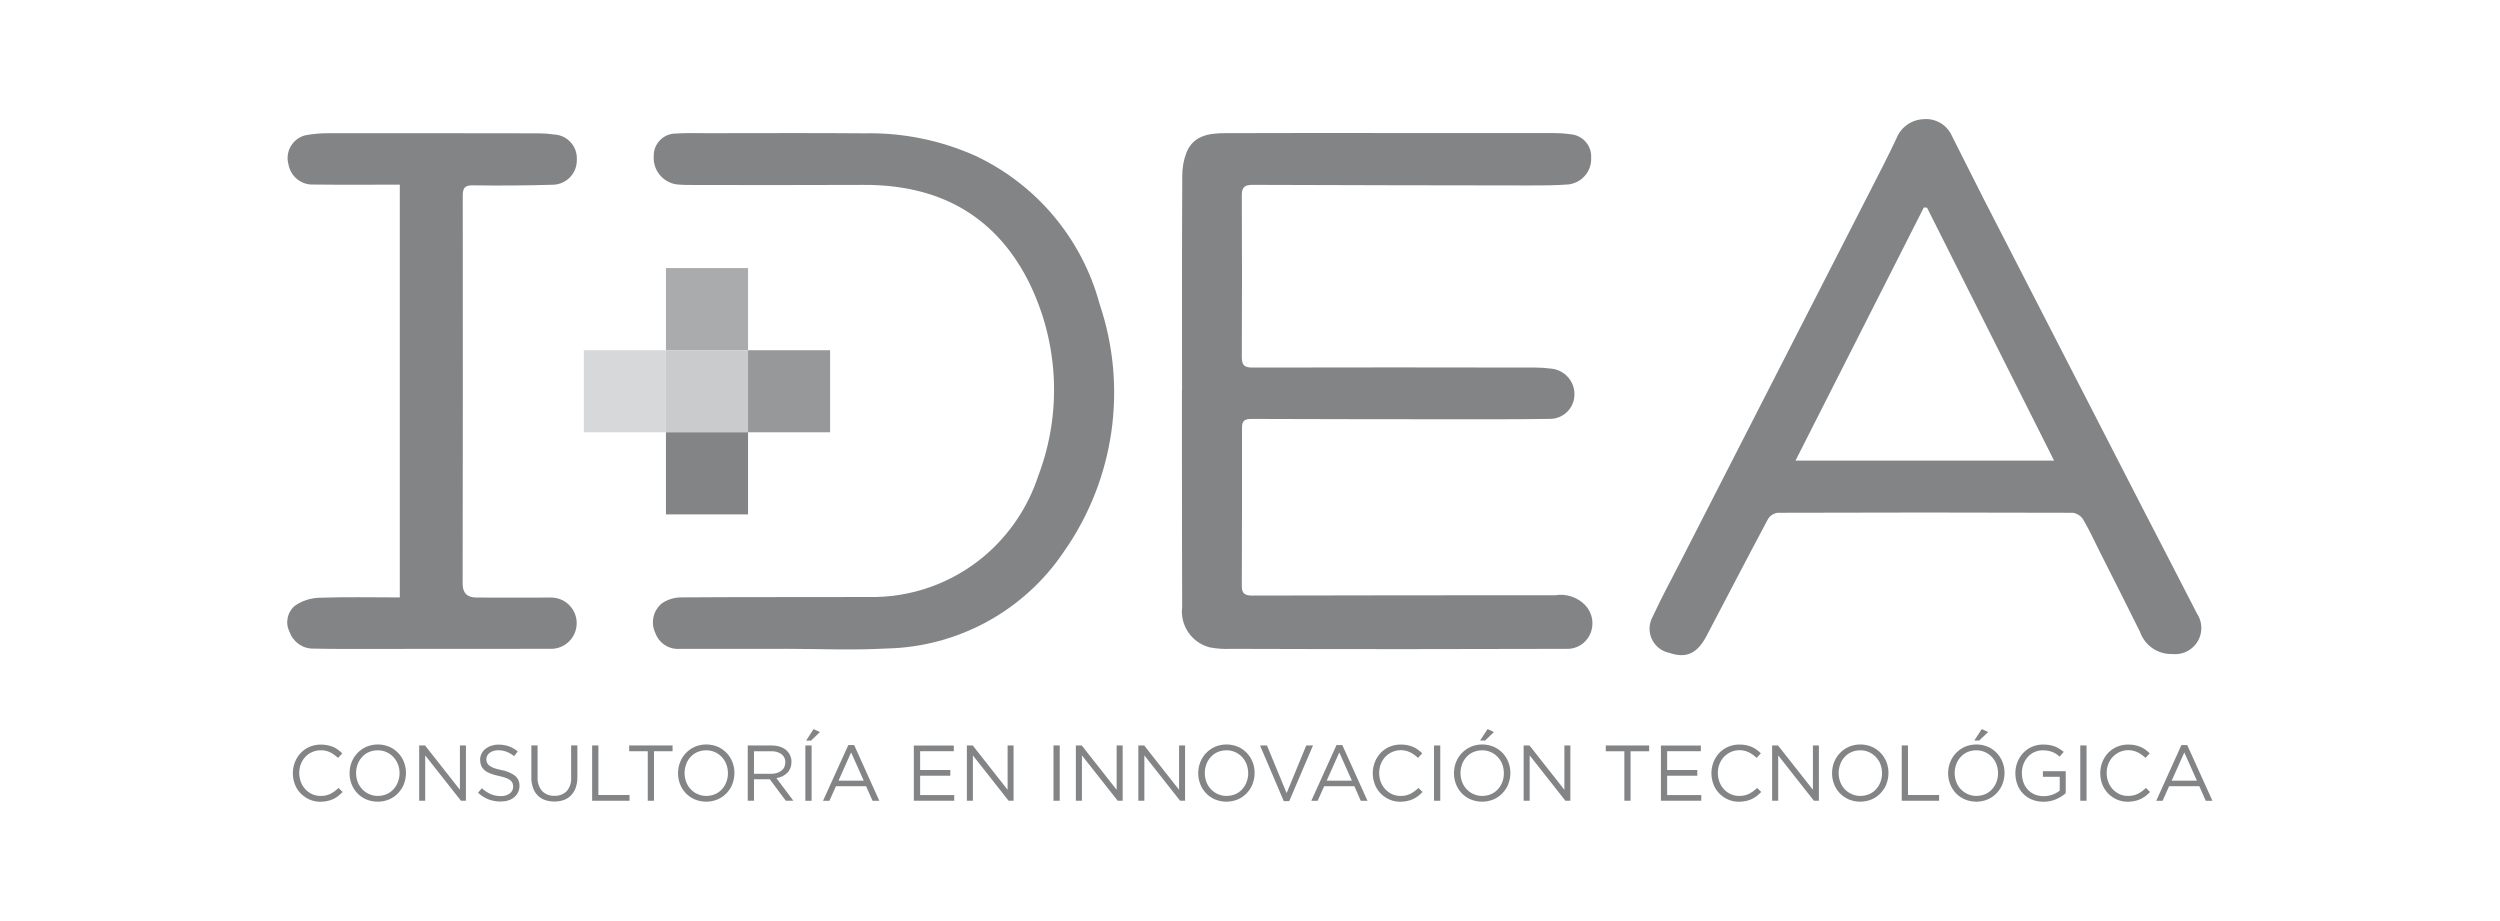 <?xml version="1.0" encoding="UTF-8"?> <svg xmlns="http://www.w3.org/2000/svg" xmlns:xlink="http://www.w3.org/1999/xlink" width="380" zoomAndPan="magnify" viewBox="0 0 285 105" height="140" preserveAspectRatio="xMidYMid meet" version="1.0"><defs><clipPath id="307b4a8eab"><path d="M 188 13.594 L 251 13.594 L 251 75 L 188 75 Z M 188 13.594 " clip-rule="nonzero"></path></clipPath><clipPath id="dc9b6f16de"><path d="M 33 84.449 L 39.227 84.449 L 39.227 91.398 L 33 91.398 Z M 33 84.449 " clip-rule="nonzero"></path></clipPath><clipPath id="95fd9fc9e8"><path d="M 39.227 84.449 L 46.637 84.449 L 46.637 91.398 L 39.227 91.398 Z M 39.227 84.449 " clip-rule="nonzero"></path></clipPath><clipPath id="e3c6cc0499"><path d="M 47.562 84.449 L 53.117 84.449 L 53.117 91.398 L 47.562 91.398 Z M 47.562 84.449 " clip-rule="nonzero"></path></clipPath><clipPath id="f1ba8db445"><path d="M 54.047 84.449 L 59.602 84.449 L 59.602 91.398 L 54.047 91.398 Z M 54.047 84.449 " clip-rule="nonzero"></path></clipPath><clipPath id="f2a9ad2979"><path d="M 60.527 84.449 L 66 84.449 L 66 91.398 L 60.527 91.398 Z M 60.527 84.449 " clip-rule="nonzero"></path></clipPath><clipPath id="91cf21a252"><path d="M 67.012 84.449 L 72 84.449 L 72 91.398 L 67.012 91.398 Z M 67.012 84.449 " clip-rule="nonzero"></path></clipPath><clipPath id="6a5dd5a306"><path d="M 71.645 84.449 L 77 84.449 L 77 91.398 L 71.645 91.398 Z M 71.645 84.449 " clip-rule="nonzero"></path></clipPath><clipPath id="f996b880d1"><path d="M 77.199 84.449 L 84 84.449 L 84 91.398 L 77.199 91.398 Z M 77.199 84.449 " clip-rule="nonzero"></path></clipPath><clipPath id="2083960571"><path d="M 85 84.449 L 91 84.449 L 91 91.398 L 85 91.398 Z M 85 84.449 " clip-rule="nonzero"></path></clipPath><clipPath id="655340522d"><path d="M 91.094 83 L 93.871 83 L 93.871 91.398 L 91.094 91.398 Z M 91.094 83 " clip-rule="nonzero"></path></clipPath><clipPath id="5e31e09a9d"><path d="M 93 84.449 L 100.355 84.449 L 100.355 91.398 L 93 91.398 Z M 93 84.449 " clip-rule="nonzero"></path></clipPath><clipPath id="3a9ac126d6"><path d="M 104.062 84.449 L 109 84.449 L 109 91.398 L 104.062 91.398 Z M 104.062 84.449 " clip-rule="nonzero"></path></clipPath><clipPath id="45a0ad6bf0"><path d="M 110 84.449 L 116 84.449 L 116 91.398 L 110 91.398 Z M 110 84.449 " clip-rule="nonzero"></path></clipPath><clipPath id="2c289d5e8b"><path d="M 120 84.449 L 121 84.449 L 121 91.398 L 120 91.398 Z M 120 84.449 " clip-rule="nonzero"></path></clipPath><clipPath id="208c17b8ec"><path d="M 122.586 84.449 L 128 84.449 L 128 91.398 L 122.586 91.398 Z M 122.586 84.449 " clip-rule="nonzero"></path></clipPath><clipPath id="6536227081"><path d="M 129.07 84.449 L 135.555 84.449 L 135.555 91.398 L 129.07 91.398 Z M 129.07 84.449 " clip-rule="nonzero"></path></clipPath><clipPath id="c7fefcb0d3"><path d="M 136.48 84.449 L 143.891 84.449 L 143.891 91.398 L 136.48 91.398 Z M 136.48 84.449 " clip-rule="nonzero"></path></clipPath><clipPath id="e25f01f913"><path d="M 143 84.449 L 150 84.449 L 150 91.398 L 143 91.398 Z M 143 84.449 " clip-rule="nonzero"></path></clipPath><clipPath id="48cdc311ab"><path d="M 149.445 84.449 L 155.93 84.449 L 155.93 91.398 L 149.445 91.398 Z M 149.445 84.449 " clip-rule="nonzero"></path></clipPath><clipPath id="c9e7b95162"><path d="M 156 84.449 L 162.414 84.449 L 162.414 91.398 L 156 91.398 Z M 156 84.449 " clip-rule="nonzero"></path></clipPath><clipPath id="289263e128"><path d="M 163.34 84.449 L 164.266 84.449 L 164.266 91.398 L 163.34 91.398 Z M 163.34 84.449 " clip-rule="nonzero"></path></clipPath><clipPath id="f42c828ab1"><path d="M 165.191 83 L 172.602 83 L 172.602 91.398 L 165.191 91.398 Z M 165.191 83 " clip-rule="nonzero"></path></clipPath><clipPath id="f7f4a4a76f"><path d="M 173.527 84.449 L 179.086 84.449 L 179.086 91.398 L 173.527 91.398 Z M 173.527 84.449 " clip-rule="nonzero"></path></clipPath><clipPath id="3e9c4b6681"><path d="M 183 84.449 L 188.348 84.449 L 188.348 91.398 L 183 91.398 Z M 183 84.449 " clip-rule="nonzero"></path></clipPath><clipPath id="38554a9e31"><path d="M 189.273 84.449 L 194 84.449 L 194 91.398 L 189.273 91.398 Z M 189.273 84.449 " clip-rule="nonzero"></path></clipPath><clipPath id="6b6f31f3d0"><path d="M 195 84.449 L 201 84.449 L 201 91.398 L 195 91.398 Z M 195 84.449 " clip-rule="nonzero"></path></clipPath><clipPath id="f3417f6a89"><path d="M 202 84.449 L 207.801 84.449 L 207.801 91.398 L 202 91.398 Z M 202 84.449 " clip-rule="nonzero"></path></clipPath><clipPath id="15fdfcc85c"><path d="M 208.727 84.449 L 216 84.449 L 216 91.398 L 208.727 91.398 Z M 208.727 84.449 " clip-rule="nonzero"></path></clipPath><clipPath id="6afa3f21c8"><path d="M 216.137 84.449 L 221.691 84.449 L 221.691 91.398 L 216.137 91.398 Z M 216.137 84.449 " clip-rule="nonzero"></path></clipPath><clipPath id="3a8abbfd51"><path d="M 222 83 L 229 83 L 229 91.398 L 222 91.398 Z M 222 83 " clip-rule="nonzero"></path></clipPath><clipPath id="e69d6d9844"><path d="M 229.102 84.449 L 235.586 84.449 L 235.586 91.398 L 229.102 91.398 Z M 229.102 84.449 " clip-rule="nonzero"></path></clipPath><clipPath id="4fb97368a6"><path d="M 237 84.449 L 238 84.449 L 238 91.398 L 237 91.398 Z M 237 84.449 " clip-rule="nonzero"></path></clipPath><clipPath id="b0f62422f9"><path d="M 239.289 84.449 L 245.773 84.449 L 245.773 91.398 L 239.289 91.398 Z M 239.289 84.449 " clip-rule="nonzero"></path></clipPath><clipPath id="204b39e08c"><path d="M 245.773 84.449 L 252.258 84.449 L 252.258 91.398 L 245.773 91.398 Z M 245.773 84.449 " clip-rule="nonzero"></path></clipPath></defs><path fill="#828486" d="M 134.754 44.449 C 134.754 36.324 134.734 28.184 134.777 20.051 C 134.777 19.145 134.93 18.246 135.254 17.395 C 136.039 15.441 137.832 15.188 139.637 15.18 C 146.391 15.148 153.141 15.168 159.898 15.168 L 177.07 15.168 C 177.719 15.168 178.367 15.211 179.008 15.305 C 180.406 15.387 181.473 16.59 181.391 17.988 C 181.465 19.512 180.344 20.832 178.828 21.023 C 177.348 21.145 175.855 21.141 174.371 21.141 C 163.84 21.129 153.312 21.113 142.777 21.074 C 141.887 21.074 141.566 21.348 141.566 22.25 C 141.594 28.402 141.594 34.562 141.566 40.719 C 141.566 41.715 141.938 41.91 142.844 41.902 C 153.562 41.879 164.285 41.879 175.004 41.902 C 175.617 41.902 176.219 41.941 176.828 42.023 C 178.375 42.164 179.551 43.496 179.484 45.059 C 179.43 46.605 178.133 47.809 176.59 47.754 C 176.566 47.754 176.539 47.754 176.516 47.754 C 172.887 47.809 169.27 47.797 165.641 47.797 C 157.973 47.797 150.305 47.781 142.633 47.758 C 141.91 47.758 141.586 47.973 141.59 48.73 C 141.594 54.766 141.59 60.812 141.566 66.855 C 141.566 67.656 141.938 67.895 142.699 67.895 C 154.227 67.867 165.754 67.859 177.273 67.859 C 178.531 67.645 179.824 68.07 180.715 68.988 C 181.551 69.871 181.777 71.172 181.277 72.285 C 180.797 73.367 179.695 74.039 178.512 73.969 C 172.484 73.969 166.453 74 160.426 74 C 153.707 74 146.988 73.992 140.277 73.969 C 139.477 74.008 138.676 73.949 137.895 73.797 C 135.844 73.262 134.508 71.293 134.766 69.195 C 134.742 63.145 134.746 57.109 134.742 51.066 C 134.742 48.859 134.742 46.66 134.742 44.453 L 134.754 44.453 Z M 134.754 44.449 " fill-opacity="1" fill-rule="nonzero"></path><g clip-path="url(#307b4a8eab)"><path fill="#828486" d="M 247.559 74.562 C 245.941 74.578 244.5 73.562 243.961 72.035 C 242.469 69.004 240.934 65.996 239.41 62.969 C 238.777 61.715 238.199 60.43 237.48 59.223 C 237.223 58.809 236.789 58.531 236.301 58.457 C 225.082 58.418 213.867 58.418 202.648 58.457 C 202.199 58.52 201.797 58.777 201.559 59.16 C 199.195 63.582 196.891 68.039 194.559 72.473 C 193.488 74.52 192.227 75.086 190.305 74.426 C 188.785 74.121 187.801 72.641 188.102 71.117 C 188.164 70.828 188.266 70.547 188.41 70.289 C 189.383 68.191 190.484 66.148 191.543 64.086 C 198.828 49.855 206.117 35.617 213.398 21.383 C 214.352 19.527 215.305 17.668 216.195 15.777 C 216.695 14.5 217.906 13.645 219.277 13.586 C 220.652 13.461 221.961 14.227 222.516 15.488 C 223.777 17.957 224.992 20.445 226.262 22.914 C 232.32 34.707 238.375 46.5 244.441 58.293 C 246.445 62.176 248.465 66.047 250.453 69.945 C 251.363 71.312 250.996 73.16 249.625 74.074 C 249.012 74.48 248.273 74.645 247.543 74.547 M 219.68 23.672 L 219.316 23.652 L 204.688 52.508 L 234.164 52.508 Z M 219.68 23.672 " fill-opacity="1" fill-rule="nonzero"></path></g><path fill="#828486" d="M 89.5 73.969 L 77.48 73.969 C 76.258 74.062 75.125 73.324 74.711 72.168 C 74.141 70.992 74.461 69.57 75.488 68.754 C 76.145 68.324 76.91 68.098 77.695 68.102 C 84.789 68.051 91.891 68.082 98.984 68.059 C 103.879 68.168 108.637 66.461 112.352 63.27 C 115.137 60.863 117.211 57.754 118.359 54.258 C 121.141 46.945 120.688 38.797 117.125 31.828 C 113.211 24.324 106.75 21.035 98.406 21.078 C 92 21.113 85.59 21.09 79.18 21.09 C 78.488 21.09 77.793 21.09 77.121 21.02 C 75.543 20.785 74.41 19.371 74.527 17.785 C 74.5 16.395 75.605 15.25 76.996 15.223 L 77.047 15.223 C 78.301 15.141 79.562 15.184 80.82 15.184 C 86.73 15.184 92.648 15.148 98.559 15.199 C 102.914 15.109 107.238 15.988 111.219 17.773 C 118.176 21.051 123.344 27.219 125.352 34.645 C 128.562 44.141 127.07 54.609 121.328 62.824 C 116.789 69.617 109.219 73.762 101.055 73.93 C 97.211 74.141 93.352 73.969 89.496 73.965 " fill-opacity="1" fill-rule="nonzero"></path><path fill="#828486" d="M 45.59 21.051 C 42.238 21.051 39 21.078 35.766 21.039 C 34.367 21.113 33.133 20.129 32.887 18.75 C 32.484 17.328 33.312 15.852 34.734 15.441 C 34.848 15.41 34.965 15.387 35.082 15.375 C 35.832 15.25 36.59 15.188 37.355 15.188 C 45.367 15.18 53.375 15.184 61.387 15.199 C 61.996 15.203 62.602 15.25 63.207 15.336 C 64.707 15.422 65.848 16.715 65.758 18.219 L 65.758 18.25 C 65.773 19.781 64.559 21.027 63.027 21.062 C 60.02 21.152 57.004 21.172 53.996 21.129 C 53.02 21.113 52.754 21.359 52.754 22.324 C 52.773 37.066 52.766 51.82 52.742 66.566 C 52.742 67.605 53.27 68.121 54.332 68.121 C 57.191 68.121 60.055 68.141 62.918 68.121 C 64.531 68.18 65.797 69.527 65.742 71.141 C 65.684 72.754 64.336 74.02 62.727 73.965 C 62.695 73.965 62.676 73.965 62.645 73.965 C 55.625 73.965 48.605 73.965 41.586 73.977 C 39.637 73.977 37.688 73.988 35.742 73.941 C 34.527 73.969 33.426 73.207 33.023 72.059 C 32.484 71.035 32.742 69.773 33.637 69.039 C 34.434 68.492 35.383 68.18 36.352 68.145 C 39.398 68.035 42.449 68.105 45.578 68.105 L 45.578 21.051 Z M 45.59 21.051 " fill-opacity="1" fill-rule="nonzero"></path><path fill="#a9abac" d="M 75.918 30.559 L 85.277 30.559 L 85.277 39.918 L 75.918 39.918 Z M 75.918 30.559 " fill-opacity="1" fill-rule="nonzero"></path><path fill="#c9cbcc" d="M 75.918 39.926 L 85.277 39.926 L 85.277 49.281 L 75.918 49.281 Z M 75.918 39.926 " fill-opacity="1" fill-rule="nonzero"></path><path fill="#969899" d="M 85.277 39.926 L 94.633 39.926 L 94.633 49.281 L 85.277 49.281 Z M 85.277 39.926 " fill-opacity="1" fill-rule="nonzero"></path><path fill="#828486" d="M 75.918 49.281 L 85.277 49.281 L 85.277 58.641 L 75.918 58.641 Z M 75.918 49.281 " fill-opacity="1" fill-rule="nonzero"></path><path fill="#d6d8d9" d="M 66.555 39.926 L 75.914 39.926 L 75.914 49.281 L 66.555 49.281 Z M 66.555 39.926 " fill-opacity="1" fill-rule="nonzero"></path><g clip-path="url(#dc9b6f16de)"><path fill="#828486" d="M 38.559 90.746 C 38.383 90.879 38.188 90.996 37.988 91.094 C 37.777 91.191 37.562 91.262 37.332 91.312 C 37.078 91.367 36.809 91.398 36.547 91.398 C 35.262 91.414 34.09 90.629 33.621 89.43 C 33.305 88.609 33.305 87.703 33.621 86.879 C 33.77 86.496 33.996 86.141 34.281 85.84 C 34.566 85.539 34.91 85.301 35.285 85.137 C 35.695 84.969 36.125 84.879 36.566 84.883 C 36.828 84.883 37.086 84.906 37.344 84.957 C 37.566 85 37.781 85.066 37.988 85.156 C 38.184 85.238 38.363 85.344 38.539 85.473 C 38.711 85.602 38.871 85.734 39.023 85.883 L 38.539 86.398 C 38.277 86.156 37.988 85.945 37.668 85.777 C 37.324 85.605 36.941 85.52 36.559 85.535 C 35.898 85.527 35.266 85.797 34.816 86.277 C 34.59 86.516 34.414 86.793 34.297 87.102 C 34.172 87.43 34.109 87.773 34.113 88.121 C 34.113 88.473 34.176 88.824 34.297 89.148 C 34.414 89.457 34.59 89.738 34.816 89.98 C 35.031 90.215 35.301 90.402 35.586 90.535 C 35.895 90.672 36.223 90.742 36.555 90.734 C 36.938 90.746 37.324 90.664 37.668 90.496 C 38.012 90.32 38.32 90.09 38.594 89.824 L 39.059 90.285 C 38.902 90.453 38.734 90.602 38.555 90.742 " fill-opacity="1" fill-rule="nonzero"></path></g><g clip-path="url(#95fd9fc9e8)"><path fill="#828486" d="M 46.055 89.375 C 45.902 89.758 45.672 90.109 45.391 90.414 C 45.102 90.719 44.758 90.961 44.375 91.129 C 43.535 91.48 42.59 91.48 41.742 91.129 C 40.977 90.797 40.375 90.172 40.078 89.387 C 39.926 88.984 39.844 88.562 39.852 88.133 C 39.852 87.707 39.926 87.281 40.082 86.891 C 40.234 86.504 40.457 86.152 40.746 85.852 C 41.035 85.547 41.379 85.301 41.762 85.133 C 42.602 84.781 43.547 84.781 44.387 85.133 C 45.152 85.469 45.754 86.098 46.055 86.879 C 46.207 87.281 46.285 87.703 46.281 88.121 C 46.281 88.555 46.203 88.973 46.047 89.367 M 45.359 87.125 C 45.125 86.504 44.652 86.008 44.051 85.738 C 43.742 85.602 43.402 85.527 43.059 85.535 C 42.715 85.535 42.375 85.602 42.062 85.734 C 41.766 85.859 41.5 86.051 41.285 86.289 C 41.066 86.527 40.895 86.805 40.777 87.113 C 40.531 87.77 40.531 88.492 40.777 89.148 C 41.012 89.762 41.484 90.266 42.082 90.527 C 42.395 90.668 42.734 90.742 43.078 90.734 C 43.422 90.734 43.762 90.668 44.074 90.535 C 44.367 90.41 44.633 90.219 44.852 89.98 C 45.074 89.738 45.246 89.457 45.359 89.156 C 45.484 88.836 45.551 88.496 45.551 88.145 C 45.551 87.797 45.492 87.449 45.367 87.129 " fill-opacity="1" fill-rule="nonzero"></path></g><g clip-path="url(#e3c6cc0499)"><path fill="#828486" d="M 52.43 84.98 L 53.117 84.98 L 53.117 91.285 L 52.547 91.285 L 48.473 86.117 L 48.473 91.285 L 47.785 91.285 L 47.785 84.98 L 48.453 84.98 L 52.43 90.035 Z M 52.43 84.98 " fill-opacity="1" fill-rule="nonzero"></path></g><g clip-path="url(#f1ba8db445)"><path fill="#828486" d="M 55.527 86.957 C 55.582 87.09 55.672 87.199 55.789 87.281 C 55.945 87.402 56.121 87.488 56.305 87.559 C 56.582 87.652 56.871 87.727 57.16 87.785 C 57.723 87.879 58.258 88.102 58.715 88.434 C 59.051 88.719 59.242 89.141 59.219 89.582 C 59.23 90.086 59.004 90.566 58.617 90.887 C 58.414 91.055 58.188 91.176 57.938 91.25 C 57.66 91.336 57.367 91.375 57.074 91.375 C 56.602 91.379 56.133 91.297 55.688 91.129 C 55.25 90.953 54.844 90.695 54.492 90.371 L 54.934 89.859 C 55.227 90.133 55.566 90.363 55.934 90.527 C 56.301 90.684 56.695 90.758 57.094 90.754 C 57.461 90.766 57.816 90.668 58.117 90.453 C 58.367 90.27 58.508 89.977 58.5 89.668 C 58.5 89.531 58.477 89.395 58.426 89.27 C 58.371 89.141 58.281 89.031 58.176 88.949 C 58.027 88.836 57.855 88.746 57.68 88.684 C 57.41 88.59 57.141 88.516 56.859 88.457 C 56.539 88.391 56.227 88.301 55.914 88.184 C 55.676 88.098 55.449 87.973 55.254 87.812 C 55.086 87.676 54.953 87.5 54.867 87.305 C 54.777 87.09 54.734 86.852 54.734 86.617 C 54.734 86.379 54.785 86.141 54.887 85.93 C 54.992 85.715 55.137 85.535 55.324 85.383 C 55.52 85.223 55.738 85.102 55.984 85.023 C 56.25 84.934 56.527 84.887 56.809 84.887 C 57.223 84.883 57.633 84.945 58.023 85.082 C 58.383 85.223 58.723 85.418 59.027 85.656 L 58.609 86.203 C 58.344 85.984 58.043 85.812 57.723 85.691 C 57.422 85.578 57.105 85.527 56.789 85.527 C 56.602 85.527 56.41 85.551 56.234 85.613 C 56.082 85.664 55.938 85.734 55.812 85.828 C 55.699 85.918 55.605 86.027 55.539 86.152 C 55.477 86.277 55.445 86.418 55.445 86.555 C 55.445 86.695 55.469 86.836 55.52 86.961 " fill-opacity="1" fill-rule="nonzero"></path></g><g clip-path="url(#f2a9ad2979)"><path fill="#828486" d="M 65.82 88.598 C 65.824 89.008 65.766 89.418 65.629 89.809 C 65.516 90.129 65.336 90.422 65.098 90.672 C 64.863 90.91 64.582 91.094 64.27 91.203 C 63.922 91.324 63.559 91.379 63.191 91.375 C 62.828 91.375 62.469 91.316 62.125 91.203 C 61.812 91.094 61.527 90.91 61.297 90.684 C 61.059 90.441 60.871 90.145 60.766 89.82 C 60.629 89.441 60.57 89.043 60.574 88.641 L 60.574 84.973 L 61.285 84.973 L 61.285 88.59 C 61.246 89.164 61.43 89.727 61.793 90.172 C 62.164 90.547 62.68 90.746 63.207 90.719 C 63.719 90.746 64.219 90.559 64.594 90.203 C 64.965 89.773 65.152 89.211 65.109 88.648 L 65.109 84.977 L 65.82 84.977 Z M 65.82 88.598 " fill-opacity="1" fill-rule="nonzero"></path></g><g clip-path="url(#91cf21a252)"><path fill="#828486" d="M 67.504 84.98 L 68.215 84.98 L 68.215 90.629 L 71.766 90.629 L 71.766 91.285 L 67.504 91.285 Z M 67.504 84.98 " fill-opacity="1" fill-rule="nonzero"></path></g><g clip-path="url(#6a5dd5a306)"><path fill="#828486" d="M 74.555 91.285 L 73.844 91.285 L 73.844 85.641 L 71.727 85.641 L 71.727 84.98 L 76.672 84.98 L 76.672 85.641 L 74.555 85.641 Z M 74.555 91.285 " fill-opacity="1" fill-rule="nonzero"></path></g><g clip-path="url(#f996b880d1)"><path fill="#828486" d="M 83.496 89.375 C 83.348 89.758 83.121 90.113 82.84 90.414 C 82.547 90.719 82.199 90.961 81.816 91.129 C 80.977 91.48 80.035 91.48 79.191 91.129 C 78.426 90.797 77.824 90.172 77.523 89.387 C 77.367 88.984 77.293 88.562 77.297 88.133 C 77.297 87.707 77.375 87.281 77.531 86.891 C 77.68 86.504 77.902 86.152 78.188 85.852 C 78.477 85.547 78.824 85.301 79.207 85.133 C 80.043 84.781 80.992 84.781 81.828 85.133 C 82.594 85.469 83.195 86.098 83.496 86.879 C 83.652 87.281 83.73 87.703 83.723 88.121 C 83.723 88.555 83.648 88.973 83.492 89.367 M 82.801 87.125 C 82.57 86.504 82.098 86.008 81.496 85.738 C 81.184 85.602 80.848 85.527 80.5 85.535 C 80.156 85.535 79.816 85.602 79.504 85.734 C 79.211 85.859 78.945 86.051 78.727 86.289 C 78.508 86.527 78.332 86.805 78.227 87.113 C 77.98 87.77 77.98 88.492 78.227 89.148 C 78.457 89.762 78.922 90.266 79.531 90.527 C 79.844 90.668 80.18 90.742 80.527 90.734 C 80.871 90.734 81.207 90.668 81.516 90.535 C 81.812 90.41 82.082 90.219 82.297 89.98 C 82.52 89.738 82.691 89.457 82.801 89.156 C 82.926 88.836 82.992 88.492 82.984 88.145 C 82.984 87.797 82.926 87.449 82.801 87.129 " fill-opacity="1" fill-rule="nonzero"></path></g><g clip-path="url(#2083960571)"><path fill="#828486" d="M 89.582 91.285 L 87.754 88.836 L 85.953 88.836 L 85.953 91.285 L 85.242 91.285 L 85.242 84.98 L 87.953 84.98 C 88.273 84.98 88.586 85.023 88.895 85.117 C 89.156 85.195 89.402 85.328 89.609 85.5 C 89.805 85.664 89.961 85.867 90.066 86.098 C 90.18 86.336 90.234 86.598 90.227 86.863 C 90.227 87.102 90.191 87.344 90.098 87.57 C 90.016 87.77 89.902 87.957 89.746 88.109 C 89.582 88.266 89.402 88.398 89.199 88.492 C 88.98 88.598 88.75 88.668 88.512 88.707 L 90.441 91.281 L 89.578 91.281 Z M 89.094 85.973 C 88.742 85.734 88.328 85.617 87.902 85.645 L 85.953 85.645 L 85.953 88.215 L 87.891 88.215 C 88.117 88.215 88.332 88.191 88.543 88.129 C 88.73 88.07 88.906 87.988 89.062 87.871 C 89.207 87.762 89.328 87.625 89.406 87.465 C 89.488 87.289 89.531 87.102 89.527 86.91 C 89.543 86.551 89.387 86.203 89.102 85.984 " fill-opacity="1" fill-rule="nonzero"></path></g><g clip-path="url(#655340522d)"><path fill="#828486" d="M 92.523 91.293 L 91.812 91.293 L 91.812 84.98 L 92.523 84.98 Z M 91.895 84.43 L 92.75 83.121 L 93.473 83.457 L 92.453 84.43 Z M 91.895 84.43 " fill-opacity="1" fill-rule="nonzero"></path></g><g clip-path="url(#5e31e09a9d)"><path fill="#828486" d="M 100.242 91.293 L 99.473 91.293 L 98.734 89.625 L 95.301 89.625 L 94.551 91.293 L 93.824 91.293 L 96.707 84.938 L 97.375 84.938 Z M 97.027 85.777 L 95.59 88.996 L 98.465 88.996 Z M 97.027 85.777 " fill-opacity="1" fill-rule="nonzero"></path></g><g clip-path="url(#3a9ac126d6)"><path fill="#828486" d="M 108.738 85.633 L 104.895 85.633 L 104.895 87.777 L 108.336 87.777 L 108.336 88.43 L 104.895 88.43 L 104.895 90.637 L 108.781 90.637 L 108.781 91.285 L 104.176 91.285 L 104.176 84.988 L 108.734 84.988 L 108.734 85.641 Z M 108.738 85.633 " fill-opacity="1" fill-rule="nonzero"></path></g><g clip-path="url(#45a0ad6bf0)"><path fill="#828486" d="M 114.859 84.98 L 115.547 84.98 L 115.547 91.285 L 114.98 91.285 L 110.91 86.117 L 110.91 91.285 L 110.223 91.285 L 110.223 84.98 L 110.891 84.98 L 114.867 90.035 L 114.867 84.98 Z M 114.859 84.98 " fill-opacity="1" fill-rule="nonzero"></path></g><g clip-path="url(#2c289d5e8b)"><path fill="#828486" d="M 120.098 84.98 L 120.809 84.98 L 120.809 91.285 L 120.098 91.285 Z M 120.098 84.98 " fill-opacity="1" fill-rule="nonzero"></path></g><g clip-path="url(#208c17b8ec)"><path fill="#828486" d="M 127.297 84.98 L 127.984 84.98 L 127.984 91.285 L 127.418 91.285 L 123.34 86.117 L 123.34 91.285 L 122.648 91.285 L 122.648 84.98 L 123.316 84.98 L 127.297 90.035 Z M 127.297 84.98 " fill-opacity="1" fill-rule="nonzero"></path></g><g clip-path="url(#6536227081)"><path fill="#828486" d="M 134.41 84.98 L 135.098 84.98 L 135.098 91.285 L 134.531 91.285 L 130.457 86.117 L 130.457 91.285 L 129.77 91.285 L 129.77 84.98 L 130.434 84.98 L 134.414 90.035 L 134.414 84.98 Z M 134.41 84.98 " fill-opacity="1" fill-rule="nonzero"></path></g><g clip-path="url(#c7fefcb0d3)"><path fill="#828486" d="M 142.801 89.375 C 142.648 89.758 142.422 90.113 142.137 90.414 C 141.848 90.719 141.504 90.961 141.121 91.129 C 140.281 91.48 139.336 91.48 138.496 91.129 C 137.727 90.797 137.129 90.172 136.828 89.387 C 136.672 88.984 136.59 88.562 136.598 88.133 C 136.598 87.707 136.676 87.281 136.832 86.891 C 136.984 86.504 137.203 86.152 137.492 85.852 C 137.781 85.547 138.125 85.301 138.508 85.133 C 139.348 84.781 140.293 84.781 141.133 85.133 C 141.898 85.469 142.5 86.098 142.801 86.879 C 142.957 87.281 143.031 87.703 143.027 88.121 C 143.027 88.555 142.949 88.973 142.793 89.367 M 142.109 87.125 C 141.879 86.504 141.402 86.008 140.809 85.738 C 140.496 85.602 140.156 85.527 139.812 85.535 C 139.465 85.535 139.129 85.602 138.816 85.734 C 138.52 85.859 138.254 86.051 138.039 86.289 C 137.816 86.527 137.645 86.805 137.531 87.113 C 137.285 87.77 137.285 88.492 137.531 89.148 C 137.766 89.762 138.23 90.266 138.84 90.527 C 139.148 90.668 139.484 90.742 139.832 90.734 C 140.176 90.734 140.516 90.668 140.828 90.535 C 141.121 90.41 141.391 90.219 141.605 89.98 C 141.828 89.738 142 89.457 142.109 89.156 C 142.23 88.836 142.301 88.492 142.293 88.145 C 142.293 87.797 142.23 87.449 142.109 87.129 " fill-opacity="1" fill-rule="nonzero"></path></g><g clip-path="url(#e25f01f913)"><path fill="#828486" d="M 148.918 84.98 L 149.684 84.98 L 146.973 91.332 L 146.352 91.332 L 143.641 84.98 L 144.43 84.98 L 146.676 90.414 L 148.914 84.98 Z M 148.918 84.98 " fill-opacity="1" fill-rule="nonzero"></path></g><g clip-path="url(#48cdc311ab)"><path fill="#828486" d="M 155.898 91.293 L 155.129 91.293 L 154.395 89.625 L 150.961 89.625 L 150.207 91.293 L 149.488 91.293 L 152.359 84.938 L 153.023 84.938 L 155.895 91.293 Z M 152.68 85.777 L 151.242 88.996 L 154.113 88.996 Z M 152.68 85.777 " fill-opacity="1" fill-rule="nonzero"></path></g><g clip-path="url(#c9e7b95162)"><path fill="#828486" d="M 161.668 90.746 C 161.492 90.879 161.297 90.996 161.094 91.094 C 160.883 91.191 160.668 91.262 160.438 91.312 C 160.184 91.367 159.918 91.398 159.656 91.398 C 158.367 91.414 157.199 90.621 156.734 89.426 C 156.414 88.605 156.414 87.695 156.734 86.875 C 156.883 86.492 157.109 86.133 157.391 85.832 C 157.68 85.535 158.023 85.293 158.398 85.133 C 158.809 84.961 159.238 84.875 159.68 84.879 C 159.938 84.879 160.199 84.898 160.457 84.949 C 160.676 84.996 160.895 85.062 161.102 85.152 C 161.297 85.234 161.477 85.34 161.652 85.469 C 161.824 85.594 161.984 85.727 162.137 85.879 L 161.652 86.398 C 161.391 86.152 161.102 85.941 160.781 85.773 C 159.824 85.293 158.664 85.5 157.926 86.277 C 157.703 86.516 157.527 86.793 157.41 87.102 C 157.285 87.43 157.223 87.773 157.227 88.121 C 157.227 88.473 157.285 88.824 157.41 89.148 C 157.527 89.457 157.703 89.738 157.926 89.98 C 158.145 90.215 158.414 90.402 158.699 90.535 C 159.004 90.672 159.336 90.742 159.668 90.734 C 160.051 90.746 160.434 90.664 160.781 90.496 C 161.121 90.32 161.434 90.09 161.703 89.824 L 162.172 90.285 C 162.016 90.453 161.848 90.602 161.668 90.742 " fill-opacity="1" fill-rule="nonzero"></path></g><g clip-path="url(#289263e128)"><path fill="#828486" d="M 163.477 84.98 L 164.191 84.98 L 164.191 91.285 L 163.477 91.285 Z M 163.477 84.98 " fill-opacity="1" fill-rule="nonzero"></path></g><g clip-path="url(#f42c828ab1)"><path fill="#828486" d="M 171.953 89.375 C 171.805 89.758 171.574 90.113 171.293 90.414 C 171.004 90.719 170.66 90.961 170.277 91.129 C 169.438 91.48 168.492 91.48 167.645 91.129 C 166.879 90.797 166.281 90.172 165.98 89.387 C 165.824 88.984 165.746 88.562 165.754 88.133 C 165.754 87.707 165.828 87.281 165.984 86.891 C 166.137 86.504 166.359 86.152 166.648 85.852 C 166.938 85.547 167.281 85.301 167.664 85.133 C 168.504 84.781 169.449 84.781 170.285 85.133 C 171.055 85.469 171.656 86.098 171.953 86.879 C 172.109 87.281 172.188 87.703 172.184 88.121 C 172.184 88.555 172.102 88.973 171.949 89.367 M 171.262 87.125 C 171.145 86.816 170.965 86.535 170.742 86.297 C 170.523 86.059 170.246 85.871 169.953 85.738 C 169.645 85.602 169.301 85.527 168.961 85.535 C 168.617 85.535 168.273 85.602 167.965 85.734 C 167.672 85.859 167.402 86.051 167.188 86.289 C 166.961 86.527 166.793 86.805 166.68 87.113 C 166.438 87.77 166.438 88.492 166.68 89.148 C 166.914 89.762 167.383 90.266 167.984 90.527 C 168.297 90.668 168.637 90.742 168.98 90.734 C 169.324 90.734 169.664 90.668 169.977 90.535 C 170.27 90.41 170.535 90.219 170.754 89.98 C 170.973 89.738 171.148 89.457 171.262 89.156 C 171.383 88.836 171.449 88.492 171.441 88.145 C 171.441 87.797 171.383 87.449 171.262 87.129 M 168.73 84.422 L 169.586 83.113 L 170.309 83.453 L 169.293 84.422 Z M 168.73 84.422 " fill-opacity="1" fill-rule="nonzero"></path></g><g clip-path="url(#f7f4a4a76f)"><path fill="#828486" d="M 178.332 84.98 L 179.023 84.98 L 179.023 91.285 L 178.457 91.285 L 174.383 86.117 L 174.383 91.285 L 173.695 91.285 L 173.695 84.98 L 174.359 84.98 L 178.34 90.035 L 178.34 84.98 Z M 178.332 84.98 " fill-opacity="1" fill-rule="nonzero"></path></g><g clip-path="url(#3e9c4b6681)"><path fill="#828486" d="M 185.887 91.285 L 185.176 91.285 L 185.176 85.641 L 183.059 85.641 L 183.059 84.98 L 188.004 84.98 L 188.004 85.641 L 185.887 85.641 Z M 185.887 91.285 " fill-opacity="1" fill-rule="nonzero"></path></g><g clip-path="url(#38554a9e31)"><path fill="#828486" d="M 193.898 85.633 L 190.055 85.633 L 190.055 87.777 L 193.492 87.777 L 193.492 88.43 L 190.055 88.43 L 190.055 90.637 L 193.945 90.637 L 193.945 91.285 L 189.344 91.285 L 189.344 84.988 L 193.898 84.988 L 193.898 85.641 Z M 193.898 85.633 " fill-opacity="1" fill-rule="nonzero"></path></g><g clip-path="url(#6b6f31f3d0)"><path fill="#828486" d="M 200.273 90.746 C 200.098 90.879 199.902 90.996 199.703 91.094 C 199.492 91.191 199.273 91.262 199.047 91.312 C 198.789 91.367 198.523 91.398 198.262 91.398 C 196.973 91.414 195.805 90.621 195.34 89.426 C 195.023 88.605 195.023 87.695 195.34 86.875 C 195.492 86.492 195.719 86.133 196 85.832 C 196.281 85.535 196.629 85.293 197.008 85.133 C 197.41 84.961 197.848 84.875 198.285 84.879 C 198.547 84.879 198.809 84.898 199.062 84.949 C 199.285 84.996 199.504 85.062 199.711 85.152 C 199.902 85.234 200.086 85.34 200.258 85.469 C 200.43 85.594 200.594 85.727 200.738 85.879 L 200.258 86.398 C 199.996 86.152 199.711 85.941 199.391 85.773 C 198.43 85.293 197.273 85.5 196.535 86.277 C 196.312 86.516 196.133 86.793 196.02 87.102 C 195.887 87.43 195.828 87.773 195.836 88.121 C 195.836 88.473 195.895 88.824 196.02 89.148 C 196.133 89.457 196.312 89.738 196.535 89.98 C 196.75 90.215 197.016 90.402 197.305 90.535 C 197.613 90.672 197.941 90.742 198.273 90.734 C 198.656 90.746 199.039 90.664 199.391 90.496 C 199.73 90.32 200.043 90.09 200.312 89.824 L 200.781 90.285 C 200.625 90.453 200.449 90.602 200.273 90.742 " fill-opacity="1" fill-rule="nonzero"></path></g><g clip-path="url(#f3417f6a89)"><path fill="#828486" d="M 206.668 84.98 L 207.355 84.98 L 207.355 91.285 L 206.785 91.285 L 202.715 86.117 L 202.715 91.285 L 202.023 91.285 L 202.023 84.98 L 202.691 84.98 L 206.672 90.035 L 206.672 84.98 Z M 206.668 84.98 " fill-opacity="1" fill-rule="nonzero"></path></g><g clip-path="url(#15fdfcc85c)"><path fill="#828486" d="M 215.059 89.375 C 214.91 89.758 214.68 90.113 214.395 90.414 C 214.105 90.719 213.762 90.961 213.379 91.129 C 212.539 91.48 211.594 91.48 210.75 91.129 C 209.984 90.797 209.383 90.172 209.082 89.387 C 208.93 88.984 208.848 88.562 208.855 88.133 C 208.855 87.707 208.93 87.281 209.086 86.891 C 209.238 86.504 209.461 86.152 209.75 85.852 C 210.039 85.547 210.383 85.301 210.766 85.133 C 211.605 84.781 212.551 84.781 213.391 85.133 C 214.156 85.469 214.758 86.098 215.059 86.879 C 215.211 87.281 215.293 87.703 215.285 88.121 C 215.285 88.555 215.207 88.973 215.051 89.367 M 214.371 87.125 C 214.133 86.504 213.66 86.008 213.062 85.738 C 212.754 85.602 212.41 85.527 212.07 85.535 C 211.723 85.535 211.383 85.602 211.074 85.734 C 210.777 85.859 210.512 86.051 210.297 86.289 C 210.07 86.527 209.902 86.805 209.789 87.113 C 209.543 87.77 209.543 88.492 209.789 89.148 C 210.02 89.762 210.488 90.266 211.094 90.527 C 211.406 90.668 211.746 90.742 212.09 90.734 C 212.434 90.734 212.773 90.668 213.086 90.535 C 213.379 90.41 213.645 90.219 213.863 89.98 C 214.082 89.738 214.258 89.457 214.371 89.156 C 214.488 88.836 214.559 88.492 214.551 88.145 C 214.551 87.797 214.488 87.449 214.371 87.129 " fill-opacity="1" fill-rule="nonzero"></path></g><g clip-path="url(#6afa3f21c8)"><path fill="#828486" d="M 216.797 84.98 L 217.508 84.98 L 217.508 90.629 L 221.059 90.629 L 221.059 91.285 L 216.797 91.285 Z M 216.797 84.98 " fill-opacity="1" fill-rule="nonzero"></path></g><g clip-path="url(#3a8abbfd51)"><path fill="#828486" d="M 228.289 89.375 C 228.141 89.758 227.91 90.113 227.625 90.414 C 227.34 90.719 226.992 90.961 226.609 91.129 C 225.77 91.48 224.824 91.48 223.984 91.129 C 223.215 90.797 222.613 90.172 222.316 89.387 C 222.16 88.984 222.082 88.562 222.086 88.133 C 222.086 87.707 222.168 87.281 222.32 86.891 C 222.469 86.504 222.691 86.152 222.98 85.852 C 223.27 85.547 223.613 85.301 223.996 85.133 C 224.836 84.781 225.781 84.781 226.621 85.133 C 227.387 85.469 227.988 86.098 228.289 86.879 C 228.445 87.281 228.523 87.703 228.516 88.121 C 228.516 88.555 228.441 88.973 228.285 89.367 M 227.594 87.125 C 227.477 86.816 227.301 86.535 227.074 86.297 C 226.855 86.059 226.586 85.871 226.289 85.738 C 225.977 85.602 225.641 85.527 225.293 85.535 C 224.949 85.535 224.609 85.602 224.297 85.734 C 224.004 85.859 223.738 86.051 223.52 86.289 C 223.301 86.527 223.125 86.805 223.016 87.113 C 222.77 87.77 222.77 88.492 223.016 89.148 C 223.25 89.762 223.715 90.266 224.324 90.527 C 224.633 90.668 224.969 90.742 225.312 90.734 C 225.66 90.734 225.996 90.668 226.309 90.535 C 226.605 90.41 226.875 90.219 227.086 89.98 C 227.312 89.738 227.484 89.457 227.594 89.156 C 227.715 88.836 227.781 88.492 227.777 88.145 C 227.777 87.797 227.715 87.449 227.594 87.129 M 225.066 84.422 L 225.922 83.113 L 226.645 83.453 L 225.625 84.422 Z M 225.066 84.422 " fill-opacity="1" fill-rule="nonzero"></path></g><g clip-path="url(#e69d6d9844)"><path fill="#828486" d="M 234.402 91.113 C 233.945 91.305 233.453 91.402 232.957 91.398 C 232.504 91.402 232.047 91.316 231.625 91.148 C 230.855 90.828 230.258 90.203 229.973 89.418 C 229.824 89.012 229.75 88.578 229.75 88.145 C 229.75 87.723 229.828 87.301 229.977 86.898 C 230.129 86.516 230.348 86.168 230.621 85.859 C 231.211 85.223 232.039 84.867 232.91 84.879 C 233.156 84.879 233.398 84.895 233.637 84.934 C 233.844 84.969 234.047 85.023 234.246 85.094 C 234.434 85.168 234.609 85.258 234.777 85.363 C 234.945 85.469 235.109 85.59 235.266 85.715 L 234.801 86.254 C 234.684 86.152 234.559 86.051 234.426 85.961 C 234.289 85.871 234.145 85.797 233.996 85.738 C 233.836 85.672 233.664 85.621 233.492 85.59 C 233.293 85.551 233.086 85.535 232.887 85.535 C 232.551 85.535 232.227 85.602 231.918 85.738 C 231.629 85.871 231.375 86.059 231.16 86.301 C 230.945 86.543 230.777 86.824 230.668 87.125 C 230.551 87.445 230.488 87.785 230.496 88.129 C 230.496 88.484 230.551 88.84 230.668 89.18 C 230.773 89.488 230.945 89.773 231.168 90.016 C 231.387 90.254 231.652 90.434 231.949 90.566 C 232.277 90.703 232.633 90.766 232.992 90.766 C 233.34 90.766 233.688 90.703 234.008 90.578 C 234.297 90.473 234.57 90.324 234.809 90.129 L 234.809 88.555 L 232.891 88.555 L 232.891 87.918 L 235.492 87.918 L 235.492 90.422 C 235.168 90.711 234.801 90.938 234.406 91.105 " fill-opacity="1" fill-rule="nonzero"></path></g><g clip-path="url(#4fb97368a6)"><path fill="#828486" d="M 237.152 84.98 L 237.867 84.98 L 237.867 91.285 L 237.152 91.285 Z M 237.152 84.98 " fill-opacity="1" fill-rule="nonzero"></path></g><g clip-path="url(#b0f62422f9)"><path fill="#828486" d="M 244.598 90.746 C 244.422 90.879 244.227 90.996 244.027 91.094 C 243.816 91.191 243.602 91.262 243.371 91.312 C 243.113 91.367 242.852 91.398 242.586 91.398 C 241.297 91.414 240.129 90.621 239.664 89.426 C 239.348 88.605 239.348 87.695 239.664 86.875 C 239.816 86.492 240.043 86.133 240.324 85.832 C 240.613 85.535 240.957 85.293 241.332 85.133 C 241.738 84.961 242.172 84.875 242.609 84.879 C 242.871 84.879 243.133 84.898 243.391 84.949 C 243.609 84.996 243.828 85.062 244.035 85.152 C 244.227 85.234 244.41 85.34 244.586 85.469 C 244.754 85.594 244.918 85.727 245.066 85.879 L 244.586 86.398 C 244.324 86.152 244.035 85.941 243.715 85.773 C 242.754 85.293 241.598 85.5 240.859 86.277 C 240.637 86.516 240.461 86.793 240.344 87.102 C 240.215 87.43 240.156 87.773 240.16 88.121 C 240.16 88.473 240.219 88.824 240.344 89.148 C 240.461 89.457 240.637 89.738 240.859 89.98 C 241.078 90.215 241.344 90.402 241.633 90.535 C 241.938 90.672 242.266 90.742 242.598 90.734 C 242.98 90.746 243.363 90.664 243.715 90.496 C 244.055 90.32 244.367 90.09 244.637 89.824 L 245.105 90.285 C 244.949 90.453 244.781 90.602 244.598 90.742 " fill-opacity="1" fill-rule="nonzero"></path></g><g clip-path="url(#204b39e08c)"><path fill="#828486" d="M 252.227 91.293 L 251.457 91.293 L 250.719 89.625 L 247.281 89.625 L 246.535 91.293 L 245.809 91.293 L 248.68 84.938 L 249.344 84.938 L 252.219 91.293 Z M 249.012 85.777 L 247.574 88.996 L 250.445 88.996 Z M 249.012 85.777 " fill-opacity="1" fill-rule="nonzero"></path></g></svg> 